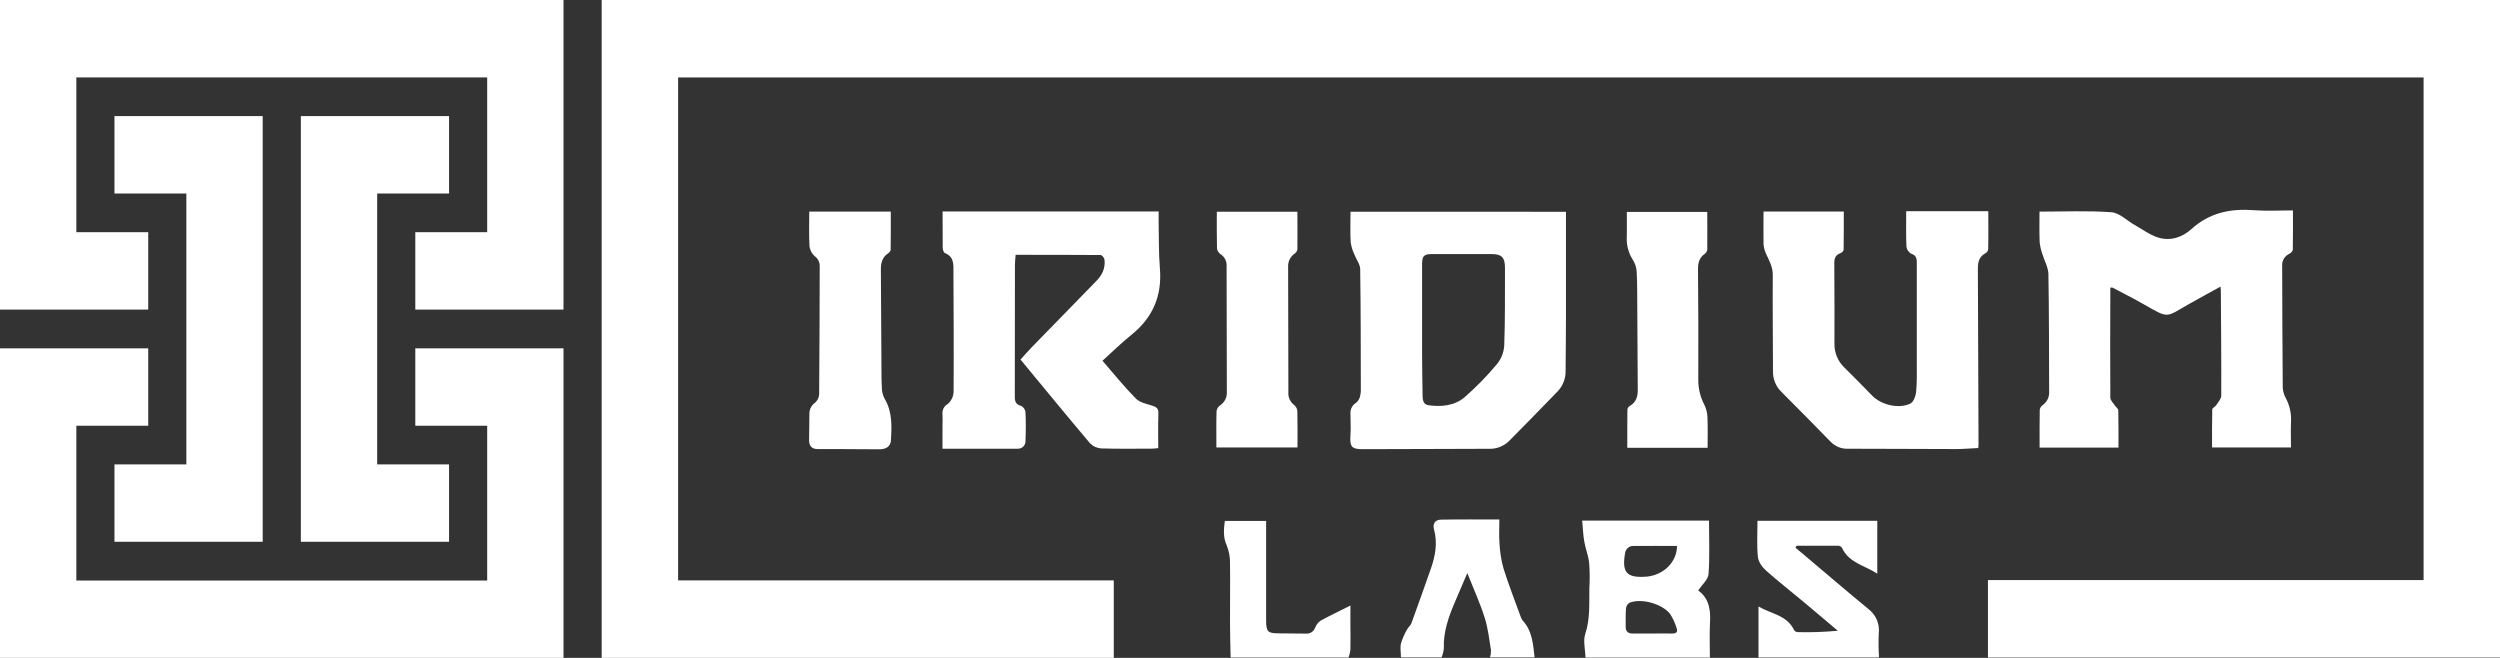 <svg width="114" height="30" viewBox="0 0 114 30" fill="none" xmlns="http://www.w3.org/2000/svg">
<rect x="0" y="0" width="114" height="30" fill="#333333" stroke="none"/>
<path d="M5.22 21.177V24.705H11.979V22.52V21.177V8.824V5.294H5.22V8.824H8.498V21.177H5.22Z" fill="white"/>
<path d="M20.477 8.824V5.294H13.719V7.479V8.824V21.177V24.705H20.477V21.177H17.199V8.824H20.477Z" fill="white"/>
<path d="M22.216 0H3.481H0V3.53V10.588V13.698V14.117H6.759V10.588H3.481V3.53H22.216V10.588H18.938V14.117H25.695V13.698V10.588V3.53V0H22.216Z" fill="white"/>
<path d="M18.938 19.412H22.216V26.471H3.481V19.412H6.759V15.883H0V16.302V19.412V26.471V30H3.481H22.216H25.695V26.471V19.412V16.302V15.883H18.938V19.412Z" fill="white"/>
<path d="M104.394 11.573C104.463 11.537 104.551 11.449 104.552 11.383C104.564 10.793 104.558 10.203 104.558 9.594C103.94 9.594 103.362 9.631 102.79 9.586C101.722 9.502 100.763 9.692 99.934 10.442C99.511 10.826 98.963 11.006 98.405 10.83C98.027 10.71 97.69 10.455 97.336 10.256C96.982 10.056 96.644 9.704 96.28 9.678C95.205 9.6 94.12 9.65 93.001 9.65C93.001 10.101 92.99 10.567 93.008 11.039C93.027 11.225 93.069 11.409 93.132 11.585C93.222 11.889 93.4 12.188 93.407 12.493C93.439 14.277 93.432 16.063 93.441 17.849C93.449 17.97 93.427 18.091 93.375 18.201C93.323 18.31 93.244 18.404 93.146 18.473C93.111 18.497 93.081 18.529 93.058 18.565C93.035 18.602 93.019 18.642 93.012 18.685C93.001 19.257 93.006 19.831 93.006 20.412H96.602C96.602 19.834 96.607 19.272 96.594 18.71C96.594 18.634 96.483 18.564 96.434 18.484C96.359 18.371 96.233 18.252 96.231 18.134C96.22 16.555 96.226 14.985 96.231 13.411V13.12C96.285 13.113 96.308 13.103 96.323 13.111C96.806 13.366 97.297 13.613 97.769 13.884C98.914 14.536 98.737 14.48 99.809 13.869C100.281 13.601 100.761 13.345 101.255 13.07C101.264 13.157 101.27 13.197 101.27 13.235C101.28 14.839 101.297 16.443 101.289 18.048C101.289 18.195 101.14 18.345 101.049 18.488C101.003 18.556 100.88 18.607 100.879 18.668C100.865 19.248 100.87 19.829 100.87 20.403H104.469C104.469 20.009 104.454 19.636 104.469 19.265C104.495 18.882 104.415 18.5 104.236 18.162C104.152 18.013 104.103 17.847 104.093 17.677C104.077 15.82 104.073 13.963 104.067 12.106C104.062 11.994 104.091 11.883 104.149 11.789C104.208 11.694 104.293 11.619 104.394 11.573Z" fill="white"/>
<path d="M52.891 12.236C52.832 11.534 52.85 10.827 52.834 10.121C52.834 9.964 52.834 9.807 52.834 9.644H42.982C42.982 10.218 42.982 10.761 42.988 11.304C42.988 11.385 43.032 11.517 43.089 11.54C43.52 11.709 43.476 12.077 43.477 12.43C43.484 14.235 43.497 16.04 43.484 17.851C43.482 17.958 43.459 18.063 43.414 18.16C43.37 18.258 43.305 18.344 43.226 18.415C43.14 18.461 43.07 18.532 43.025 18.62C42.981 18.708 42.964 18.808 42.978 18.905C42.989 19.077 42.978 19.25 42.978 19.421V20.461C44.155 20.461 45.279 20.461 46.403 20.461C46.451 20.464 46.499 20.457 46.544 20.439C46.589 20.422 46.63 20.395 46.664 20.361C46.698 20.326 46.724 20.285 46.741 20.239C46.758 20.193 46.765 20.144 46.762 20.096C46.78 19.662 46.784 19.227 46.762 18.795C46.755 18.734 46.733 18.676 46.698 18.626C46.664 18.576 46.618 18.535 46.564 18.507C46.319 18.451 46.275 18.301 46.275 18.089C46.275 16.09 46.277 14.09 46.281 12.09C46.281 11.943 46.3 11.794 46.313 11.62C47.621 11.62 48.903 11.62 50.185 11.629C50.248 11.629 50.354 11.755 50.364 11.833C50.416 12.235 50.252 12.554 49.973 12.834C49.003 13.826 48.032 14.822 47.059 15.823C46.881 16.007 46.713 16.201 46.536 16.396C47.607 17.693 48.65 18.965 49.712 20.222C49.849 20.359 50.031 20.439 50.224 20.448C50.989 20.472 51.756 20.459 52.523 20.458C52.616 20.458 52.711 20.443 52.816 20.434C52.816 19.886 52.804 19.37 52.823 18.855C52.831 18.635 52.742 18.561 52.555 18.502C52.294 18.418 51.98 18.36 51.8 18.179C51.269 17.641 50.792 17.051 50.273 16.45C50.739 16.028 51.154 15.62 51.607 15.256C52.566 14.479 52.997 13.49 52.891 12.236Z" fill="white"/>
<path d="M61.583 9.654C61.583 10.127 61.565 10.589 61.591 11.05C61.62 11.246 61.679 11.436 61.765 11.614C61.849 11.839 62.021 12.052 62.025 12.271C62.052 14.087 62.05 15.903 62.054 17.719C62.061 17.84 62.048 17.962 62.018 18.079C61.989 18.193 61.925 18.294 61.835 18.368C61.75 18.42 61.681 18.496 61.636 18.586C61.59 18.677 61.572 18.778 61.581 18.879C61.581 19.2 61.604 19.524 61.581 19.846C61.546 20.369 61.632 20.484 62.137 20.482C64.057 20.482 65.977 20.467 67.898 20.465C68.067 20.471 68.236 20.443 68.394 20.381C68.552 20.319 68.696 20.225 68.818 20.105C69.559 19.358 70.295 18.606 71.026 17.849C71.145 17.726 71.238 17.581 71.301 17.421C71.364 17.261 71.395 17.09 71.391 16.918C71.397 16.102 71.407 15.284 71.408 14.467C71.408 12.874 71.408 11.281 71.408 9.657L61.583 9.654ZM68.591 15.788C68.565 16.097 68.444 16.389 68.244 16.624C67.8 17.154 67.316 17.649 66.797 18.104C66.328 18.506 65.726 18.563 65.129 18.476C64.876 18.439 64.872 18.196 64.869 17.993C64.856 17.368 64.851 16.743 64.847 16.118C64.847 15.745 64.847 15.372 64.847 14.998C64.847 14.021 64.847 13.043 64.847 12.065C64.847 11.666 64.928 11.585 65.315 11.585C66.21 11.585 67.105 11.585 68.001 11.585C68.475 11.585 68.627 11.733 68.627 12.22C68.624 13.409 68.636 14.6 68.592 15.788H68.591Z" fill="white"/>
<path d="M90.666 9.63H86.923C86.923 10.177 86.911 10.71 86.933 11.24C86.941 11.307 86.964 11.371 87 11.428C87.037 11.484 87.086 11.531 87.144 11.565C87.423 11.65 87.406 11.851 87.406 12.066C87.406 13.549 87.406 15.032 87.406 16.517C87.406 16.968 87.418 17.426 87.375 17.876C87.357 18.064 87.255 18.328 87.114 18.401C86.59 18.66 85.785 18.465 85.372 18.042C84.958 17.619 84.533 17.18 84.103 16.76C83.955 16.618 83.837 16.446 83.759 16.255C83.681 16.063 83.644 15.857 83.651 15.651C83.656 14.43 83.651 13.209 83.644 11.989C83.644 11.771 83.707 11.622 83.921 11.547C83.983 11.524 84.068 11.446 84.069 11.392C84.08 10.812 84.076 10.231 84.076 9.646H80.417C80.417 10.161 80.407 10.644 80.417 11.127C80.427 11.284 80.468 11.437 80.535 11.578C80.676 11.887 80.842 12.17 80.839 12.54C80.825 14.007 80.848 15.467 80.848 16.93C80.844 17.106 80.877 17.282 80.944 17.445C81.011 17.607 81.112 17.754 81.238 17.875C81.988 18.627 82.734 19.383 83.476 20.143C83.577 20.248 83.698 20.331 83.832 20.386C83.966 20.441 84.11 20.467 84.255 20.462C85.897 20.462 87.538 20.476 89.18 20.477C89.523 20.477 89.865 20.446 90.208 20.43C90.215 20.347 90.221 20.308 90.221 20.268C90.211 17.594 90.201 14.92 90.191 12.246C90.191 11.955 90.247 11.709 90.525 11.556C90.558 11.538 90.588 11.514 90.611 11.484C90.635 11.454 90.652 11.42 90.661 11.383C90.676 10.802 90.666 10.22 90.666 9.63Z" fill="white"/>
<path d="M37.172 18.358C37.086 18.417 37.017 18.497 36.97 18.592C36.924 18.686 36.902 18.791 36.908 18.897C36.908 19.289 36.895 19.686 36.894 20.075C36.894 20.327 37.013 20.475 37.274 20.477C37.571 20.477 37.869 20.477 38.163 20.477C38.81 20.477 39.456 20.488 40.102 20.488C40.382 20.488 40.612 20.376 40.629 20.07C40.663 19.436 40.692 18.799 40.357 18.214C40.278 18.076 40.23 17.922 40.217 17.763C40.193 17.37 40.195 16.973 40.193 16.583C40.184 15.15 40.18 13.718 40.168 12.285C40.168 11.984 40.231 11.729 40.495 11.553C40.548 11.517 40.614 11.448 40.614 11.394C40.623 10.814 40.62 10.234 40.62 9.648H36.902C36.902 10.181 36.883 10.703 36.913 11.228C36.934 11.407 37.021 11.571 37.157 11.687C37.228 11.739 37.286 11.808 37.325 11.888C37.364 11.967 37.382 12.056 37.379 12.145C37.374 14.093 37.37 16.04 37.353 17.989C37.348 18.059 37.33 18.128 37.299 18.191C37.268 18.255 37.225 18.311 37.172 18.358Z" fill="white"/>
<path d="M74.456 11.846C74.564 12.014 74.626 12.209 74.634 12.41C74.662 12.994 74.657 13.58 74.661 14.164C74.67 15.375 74.677 16.585 74.682 17.794C74.682 18.095 74.601 18.349 74.321 18.509C74.293 18.525 74.267 18.547 74.248 18.575C74.229 18.602 74.216 18.634 74.21 18.667C74.202 19.248 74.205 19.83 74.205 20.421H77.867C77.867 19.938 77.88 19.485 77.86 19.032C77.854 18.834 77.806 18.639 77.72 18.461C77.528 18.097 77.433 17.688 77.442 17.276C77.452 15.6 77.442 13.925 77.429 12.251C77.429 11.973 77.499 11.737 77.74 11.574C77.77 11.552 77.795 11.523 77.814 11.491C77.833 11.458 77.846 11.422 77.851 11.385C77.86 10.813 77.851 10.241 77.851 9.663H74.183C74.183 10.046 74.191 10.406 74.183 10.769C74.155 11.148 74.251 11.527 74.456 11.846Z" fill="white"/>
<path d="M59.16 18.756C59.157 18.702 59.144 18.65 59.121 18.602C59.097 18.554 59.065 18.511 59.024 18.476C58.931 18.409 58.856 18.318 58.808 18.212C58.76 18.107 58.74 17.991 58.75 17.875C58.75 15.977 58.746 14.079 58.739 12.181C58.731 12.06 58.755 11.939 58.807 11.83C58.86 11.722 58.94 11.629 59.039 11.561C59.07 11.54 59.097 11.513 59.118 11.481C59.139 11.45 59.154 11.414 59.161 11.377C59.17 10.805 59.161 10.233 59.161 9.655H55.487C55.487 10.234 55.48 10.783 55.495 11.341C55.505 11.392 55.525 11.441 55.554 11.485C55.583 11.529 55.62 11.566 55.664 11.595C55.752 11.652 55.823 11.732 55.871 11.826C55.918 11.921 55.94 12.027 55.933 12.133C55.933 14.05 55.937 15.968 55.944 17.886C55.949 18.002 55.923 18.118 55.871 18.221C55.819 18.325 55.742 18.413 55.646 18.478C55.559 18.537 55.498 18.628 55.475 18.732C55.459 19.284 55.467 19.837 55.467 20.404H59.166C59.166 19.847 59.172 19.303 59.16 18.756Z" fill="white"/>
<path d="M110.516 0H30.921H27.437V3.533V26.467V29.984V30H50.788V26.467H30.921V3.533H110.516V26.451H90.65V29.984H110.516H114V26.451V3.533V0H110.516Z" fill="white"/>
<path d="M77.439 26.926C77.615 26.659 77.891 26.428 77.909 26.178C77.968 25.371 77.931 24.557 77.931 23.738H72.147C72.179 24.077 72.19 24.397 72.245 24.706C72.303 25.037 72.436 25.355 72.467 25.686C72.495 26.058 72.497 26.431 72.475 26.802C72.46 27.504 72.521 28.202 72.291 28.897C72.18 29.223 72.291 29.62 72.298 29.986H77.971C77.971 29.492 77.951 28.996 77.971 28.503C78.014 27.886 77.972 27.309 77.439 26.926ZM74.102 25.234C74.112 25.137 74.158 25.047 74.231 24.984C74.304 24.921 74.399 24.889 74.495 24.896C75.148 24.888 75.802 24.896 76.473 24.896C76.466 25.611 75.894 26.201 75.12 26.292C75.091 26.292 75.061 26.292 75.031 26.298C74.176 26.353 73.952 26.097 74.102 25.232V25.234ZM76.264 28.889C75.957 28.881 75.648 28.889 75.34 28.889H74.445C74.257 28.889 74.137 28.805 74.132 28.606C74.132 28.314 74.122 28.021 74.146 27.73C74.153 27.678 74.171 27.629 74.2 27.587C74.229 27.544 74.267 27.508 74.311 27.483C74.844 27.268 75.808 27.532 76.163 28.007C76.291 28.208 76.39 28.427 76.458 28.656C76.514 28.814 76.438 28.892 76.26 28.887L76.264 28.889Z" fill="white"/>
<path d="M85.671 28.899C85.698 28.684 85.669 28.465 85.584 28.265C85.5 28.066 85.364 27.893 85.191 27.765C84.202 26.95 83.23 26.116 82.25 25.29C82.125 25.183 81.996 25.079 81.869 24.974L81.929 24.886C82.563 24.886 83.196 24.886 83.83 24.886C83.862 24.889 83.894 24.898 83.922 24.915C83.951 24.931 83.975 24.954 83.993 24.981C84.317 25.679 85.043 25.784 85.604 26.16V23.748H80.141C80.141 24.312 80.106 24.854 80.159 25.392C80.18 25.612 80.353 25.858 80.525 26.013C81.081 26.507 81.663 26.962 82.231 27.436C82.759 27.875 83.279 28.32 83.803 28.762C83.193 28.819 82.581 28.84 81.969 28.825C81.937 28.822 81.905 28.812 81.877 28.796C81.85 28.78 81.826 28.757 81.808 28.73C81.483 28.044 80.766 28 80.188 27.656V29.981H85.684C85.66 29.621 85.655 29.26 85.671 28.899Z" fill="white"/>
<path d="M69.339 28.11C69.076 27.382 68.791 26.662 68.561 25.924C68.458 25.556 68.397 25.178 68.378 24.796C68.348 24.44 68.371 24.079 68.371 23.689C67.462 23.689 66.592 23.679 65.717 23.696C65.441 23.696 65.321 23.878 65.394 24.148C65.556 24.76 65.453 25.346 65.25 25.923C64.959 26.758 64.662 27.59 64.36 28.42C64.32 28.526 64.214 28.605 64.16 28.709C64.043 28.908 63.95 29.122 63.883 29.345C63.838 29.544 63.883 29.764 63.883 29.977H65.735C65.789 29.848 65.823 29.712 65.839 29.574C65.811 28.827 66.048 28.149 66.332 27.481C66.516 27.048 66.702 26.616 66.909 26.133C67.185 26.829 67.482 27.478 67.698 28.154C67.853 28.635 67.906 29.151 67.99 29.654C67.992 29.763 67.977 29.872 67.945 29.977H69.977C69.909 29.376 69.874 28.766 69.429 28.291C69.389 28.237 69.358 28.175 69.339 28.11Z" fill="white"/>
<path d="M61.58 27.611C61.093 27.856 60.662 28.062 60.245 28.288C60.124 28.361 60.03 28.473 59.977 28.605C59.948 28.696 59.889 28.775 59.809 28.827C59.73 28.88 59.635 28.903 59.541 28.892C59.132 28.886 58.725 28.883 58.317 28.881C57.808 28.881 57.735 28.807 57.735 28.282C57.735 26.88 57.735 25.477 57.735 24.074V23.755H55.852C55.803 24.145 55.769 24.498 55.937 24.866C56.042 25.127 56.094 25.406 56.089 25.687C56.102 26.615 56.082 27.542 56.089 28.47C56.089 28.974 56.107 29.478 56.117 29.982H61.494C61.534 29.871 61.562 29.755 61.578 29.638C61.59 29.256 61.578 28.871 61.578 28.487L61.58 27.611Z" fill="white"/>
</svg>
